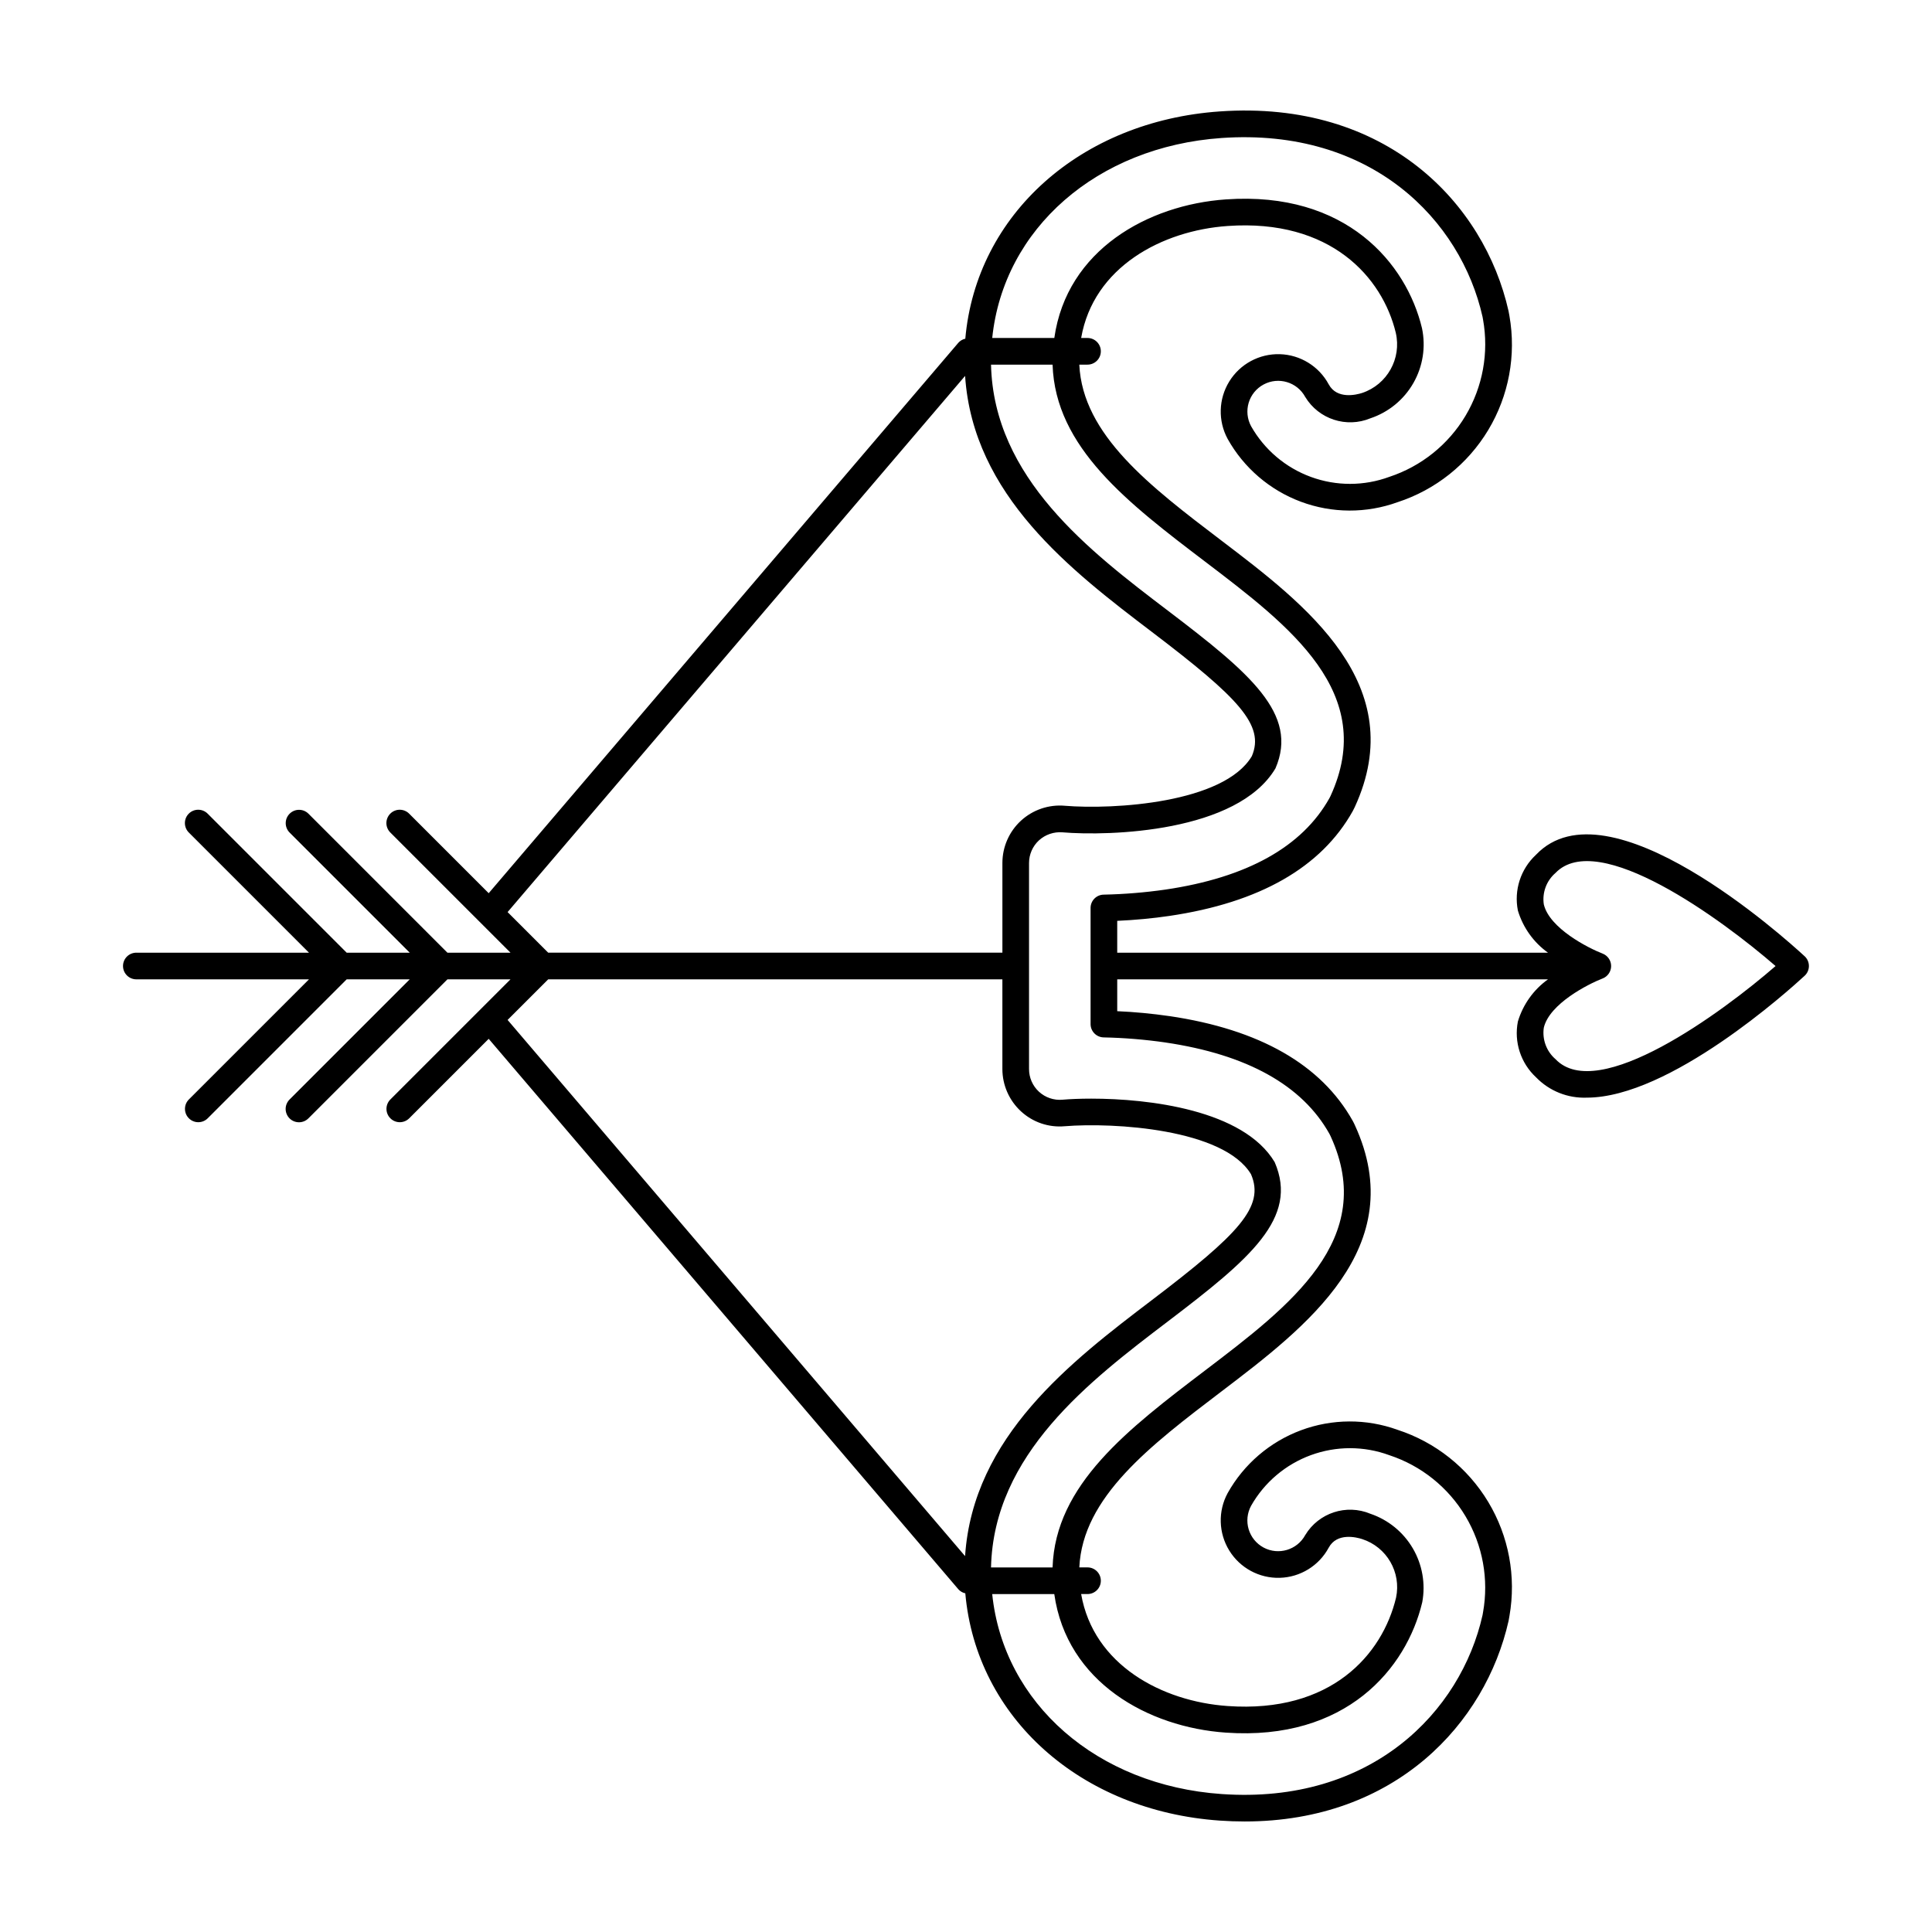 <?xml version="1.0" encoding="UTF-8"?>
<!-- Uploaded to: SVG Repo, www.svgrepo.com, Generator: SVG Repo Mixer Tools -->
<svg fill="#000000" width="800px" height="800px" version="1.1" viewBox="144 144 512 512" xmlns="http://www.w3.org/2000/svg">
 <path d="m622.24 397.41c-5.269-4.867-52.062-46.992-71.176-26.898l-0.055 0.055c-4.027 3.758-5.828 9.332-4.754 14.734 1.352 4.504 4.156 8.434 7.981 11.172h-114.16v-8.441c4.734-0.215 9.375-0.648 13.832-1.305 23.902-3.527 40.246-12.871 48.582-27.777 0.195-0.355 0.383-0.723 0.531-1.055 14.926-32.434-12.938-53.621-35.336-70.645-18.887-14.363-36.785-27.984-37.66-46.617h2.172l0.004-0.004c1.949 0 3.531-1.582 3.531-3.531 0-1.953-1.582-3.531-3.531-3.531h-1.684c3.269-18.824 21.461-28.473 38.836-29.68 27.293-1.926 41 13.598 44.547 28.312l-0.004-0.004c1.578 6.812-2.277 13.711-8.906 15.938-1.523 0.488-6.684 1.777-8.875-2.289-2.582-4.785-7.523-7.828-12.957-7.984-5.434-0.152-10.539 2.602-13.391 7.234-2.852 4.629-3.019 10.426-0.434 15.211 4.293 7.684 11.18 13.59 19.43 16.664 8.246 3.074 17.32 3.113 25.598 0.117 10.055-3.277 18.594-10.074 24.043-19.141 5.445-9.066 7.441-19.793 5.613-30.211-0.062-0.43-0.145-0.867-0.242-1.309-6.402-28.523-32.43-55.988-76.531-52.898-36.867 2.559-64.531 27.305-67.43 60.23-0.699 0.152-1.336 0.52-1.816 1.047l-124.49 145.9-21.062-21.062c-0.66-0.672-1.562-1.051-2.504-1.055-0.941-0.004-1.844 0.367-2.512 1.035-0.664 0.664-1.039 1.57-1.035 2.512 0.004 0.941 0.387 1.844 1.059 2.504l31.832 31.832h-16.715l-36.824-36.828c-1.379-1.379-3.617-1.379-4.996 0-1.379 1.379-1.379 3.617 0 4.996l31.832 31.832h-16.711l-36.828-36.828c-0.66-0.672-1.559-1.051-2.5-1.055-0.945-0.004-1.848 0.367-2.516 1.035-0.664 0.664-1.035 1.57-1.031 2.512 0.004 0.941 0.383 1.844 1.055 2.504l31.832 31.832h-45.742c-0.938-0.004-1.84 0.367-2.504 1.027-0.668 0.664-1.039 1.566-1.039 2.504s0.371 1.84 1.039 2.5c0.664 0.664 1.566 1.035 2.504 1.031h45.742l-31.832 31.832c-1.379 1.379-1.379 3.617 0 4.996s3.613 1.379 4.992 0l36.828-36.828h16.711l-31.832 31.832c-0.668 0.66-1.051 1.562-1.055 2.504 0 0.941 0.371 1.844 1.035 2.512 0.668 0.664 1.57 1.035 2.512 1.031 0.941 0 1.844-0.383 2.504-1.051l36.828-36.828h16.711l-31.832 31.832c-1.383 1.379-1.383 3.617-0.004 4.996 1.379 1.379 3.617 1.379 4.996 0l21.062-21.062 124.49 145.9c0.48 0.527 1.117 0.895 1.816 1.047 2.902 32.926 30.566 57.676 67.438 60.23 2.25 0.156 4.453 0.234 6.609 0.23 39.984 0 63.836-26.07 69.926-53.164 0.09-0.422 0.168-0.852 0.234-1.32v0.004c1.82-10.414-0.176-21.137-5.625-30.195-5.449-9.059-13.984-15.848-24.035-19.117-8.277-2.996-17.348-2.953-25.598 0.121-8.246 3.074-15.133 8.977-19.43 16.66-2.586 4.781-2.418 10.582 0.434 15.211 2.852 4.629 7.957 7.387 13.391 7.231 5.434-0.156 10.375-3.195 12.957-7.981 2.191-4.07 7.348-2.777 8.871-2.285 6.523 2.113 10.398 8.805 8.984 15.512-3.621 15.137-17.234 30.672-44.625 28.73-17.371-1.203-35.562-10.852-38.832-29.676h1.688c1.949 0 3.531-1.578 3.531-3.531 0-1.949-1.582-3.531-3.531-3.531h-2.172c0.875-18.633 18.766-32.254 37.664-46.625 22.387-17.023 50.25-38.207 35.355-70.582-0.164-0.375-0.352-0.734-0.562-1.129-8.34-14.898-24.68-24.242-48.582-27.766l-0.004 0.004c-4.582-0.664-9.199-1.102-13.824-1.305v-8.441h114.16c-3.824 2.738-6.629 6.668-7.981 11.172-1.07 5.43 0.75 11.027 4.809 14.789 3.512 3.629 8.402 5.59 13.449 5.394 21.977-0.004 53.461-28.352 57.727-32.293 0.727-0.668 1.137-1.609 1.137-2.594s-0.41-1.926-1.137-2.594zm-154.5-216.84c39.797-2.742 63.406 21.82 69.148 47.379 0.055 0.262 0.105 0.523 0.133 0.746v-0.004c1.574 8.773-0.074 17.82-4.633 25.477-4.562 7.656-11.738 13.41-20.199 16.203-6.707 2.473-14.074 2.481-20.785 0.02-6.711-2.457-12.332-7.223-15.852-13.441-1.027-1.902-1.258-4.137-0.641-6.207 0.617-2.074 2.035-3.812 3.941-4.84 3.961-2.137 8.906-0.66 11.051 3.301 3.57 5.883 10.902 8.285 17.262 5.652 4.812-1.609 8.867-4.93 11.387-9.332 2.523-4.406 3.336-9.582 2.289-14.547-4.094-17.121-20.043-36.383-51.977-34.133-20.582 1.426-42.148 13.359-45.461 36.723l-16.453 0.004c2.988-28.98 27.781-50.711 60.789-53zm-189.22 205.14 121.24-142.09c2.102 31.699 28.152 51.609 49.516 67.855 22.961 17.457 29.977 24.719 26.469 32.926-7.41 12.434-36.594 14.203-49.582 13.133l-0.004-0.004c-4.242-0.359-8.445 1.074-11.586 3.953-3.137 2.883-4.926 6.949-4.926 11.211v23.773h-120.37zm0 28.582 10.762-10.758h120.36v23.77c0.004 4.262 1.793 8.328 4.93 11.215 3.133 2.891 7.34 4.324 11.582 3.945 12.992-1.059 42.168 0.699 49.379 12.723 3.711 8.613-3.301 15.879-26.266 33.344-21.363 16.246-47.41 36.152-49.512 67.852zm190.34 188.87c31.891 2.231 47.887-17.012 52.051-34.551 0.91-4.91 0.02-9.984-2.504-14.289-2.527-4.309-6.519-7.562-11.25-9.164-6.356-2.652-13.695-0.25-17.254 5.648-2.148 3.953-7.086 5.43-11.051 3.305-1.906-1.027-3.324-2.766-3.945-4.84-0.621-2.074-0.391-4.309 0.641-6.215 3.523-6.215 9.145-10.977 15.855-13.434 6.707-2.457 14.074-2.453 20.781 0.016 8.457 2.785 15.629 8.535 20.191 16.184 4.562 7.648 6.211 16.691 4.644 25.457-0.035 0.266-0.086 0.527-0.133 0.758-5.746 25.578-29.43 50.184-69.152 47.402-33.004-2.289-57.801-24.02-60.789-52.996h16.449c3.312 23.371 24.883 35.297 45.461 36.719zm-15.988-182.89c21.621 3.188 36.242 11.34 43.434 24.195 0.098 0.184 0.199 0.363 0.305 0.609 12.555 27.281-10.703 44.965-33.207 62.074-20.406 15.523-39.754 30.242-40.461 52.234h-16.312c0.703-30.078 26.184-49.465 46.914-65.227 21.695-16.504 34.68-27.352 28.262-42.172-8.281-13.875-33.398-16.836-48.609-16.836-3 0-5.613 0.113-7.641 0.285l0.004 0.004c-2.277 0.195-4.531-0.57-6.219-2.117-1.684-1.543-2.641-3.727-2.637-6.012v-54.605c0-2.285 0.957-4.465 2.641-6.012 1.691-1.531 3.941-2.297 6.219-2.117 12.305 1.035 46.34 0.062 56.449-16.957 6.215-14.41-6.773-25.258-28.469-41.758-20.73-15.758-46.211-35.145-46.914-65.227h16.312c0.707 21.996 20.059 36.715 40.473 52.242 22.488 17.098 45.746 34.777 33.172 62.105-0.078 0.184-0.18 0.363-0.27 0.531-7.207 12.891-21.824 21.043-43.441 24.234-5.438 0.781-10.918 1.23-16.41 1.344-1.922 0.043-3.453 1.609-3.453 3.531v30.77c0 1.914 1.531 3.481 3.445 3.531 5.496 0.113 10.977 0.566 16.414 1.348zm103.36 4.418h-0.004c-2.394-2.066-3.562-5.215-3.102-8.344 1.496-6.34 11.758-11.566 15.586-13.043v0.004c1.359-0.531 2.254-1.84 2.254-3.297s-0.895-2.766-2.254-3.297c-3.828-1.477-14.086-6.703-15.586-13.043v0.004c-0.465-3.117 0.695-6.254 3.078-8.316 11.273-11.777 44.105 12.285 58.34 24.652-14.242 12.379-47.09 36.48-58.316 24.68z"/>
</svg>